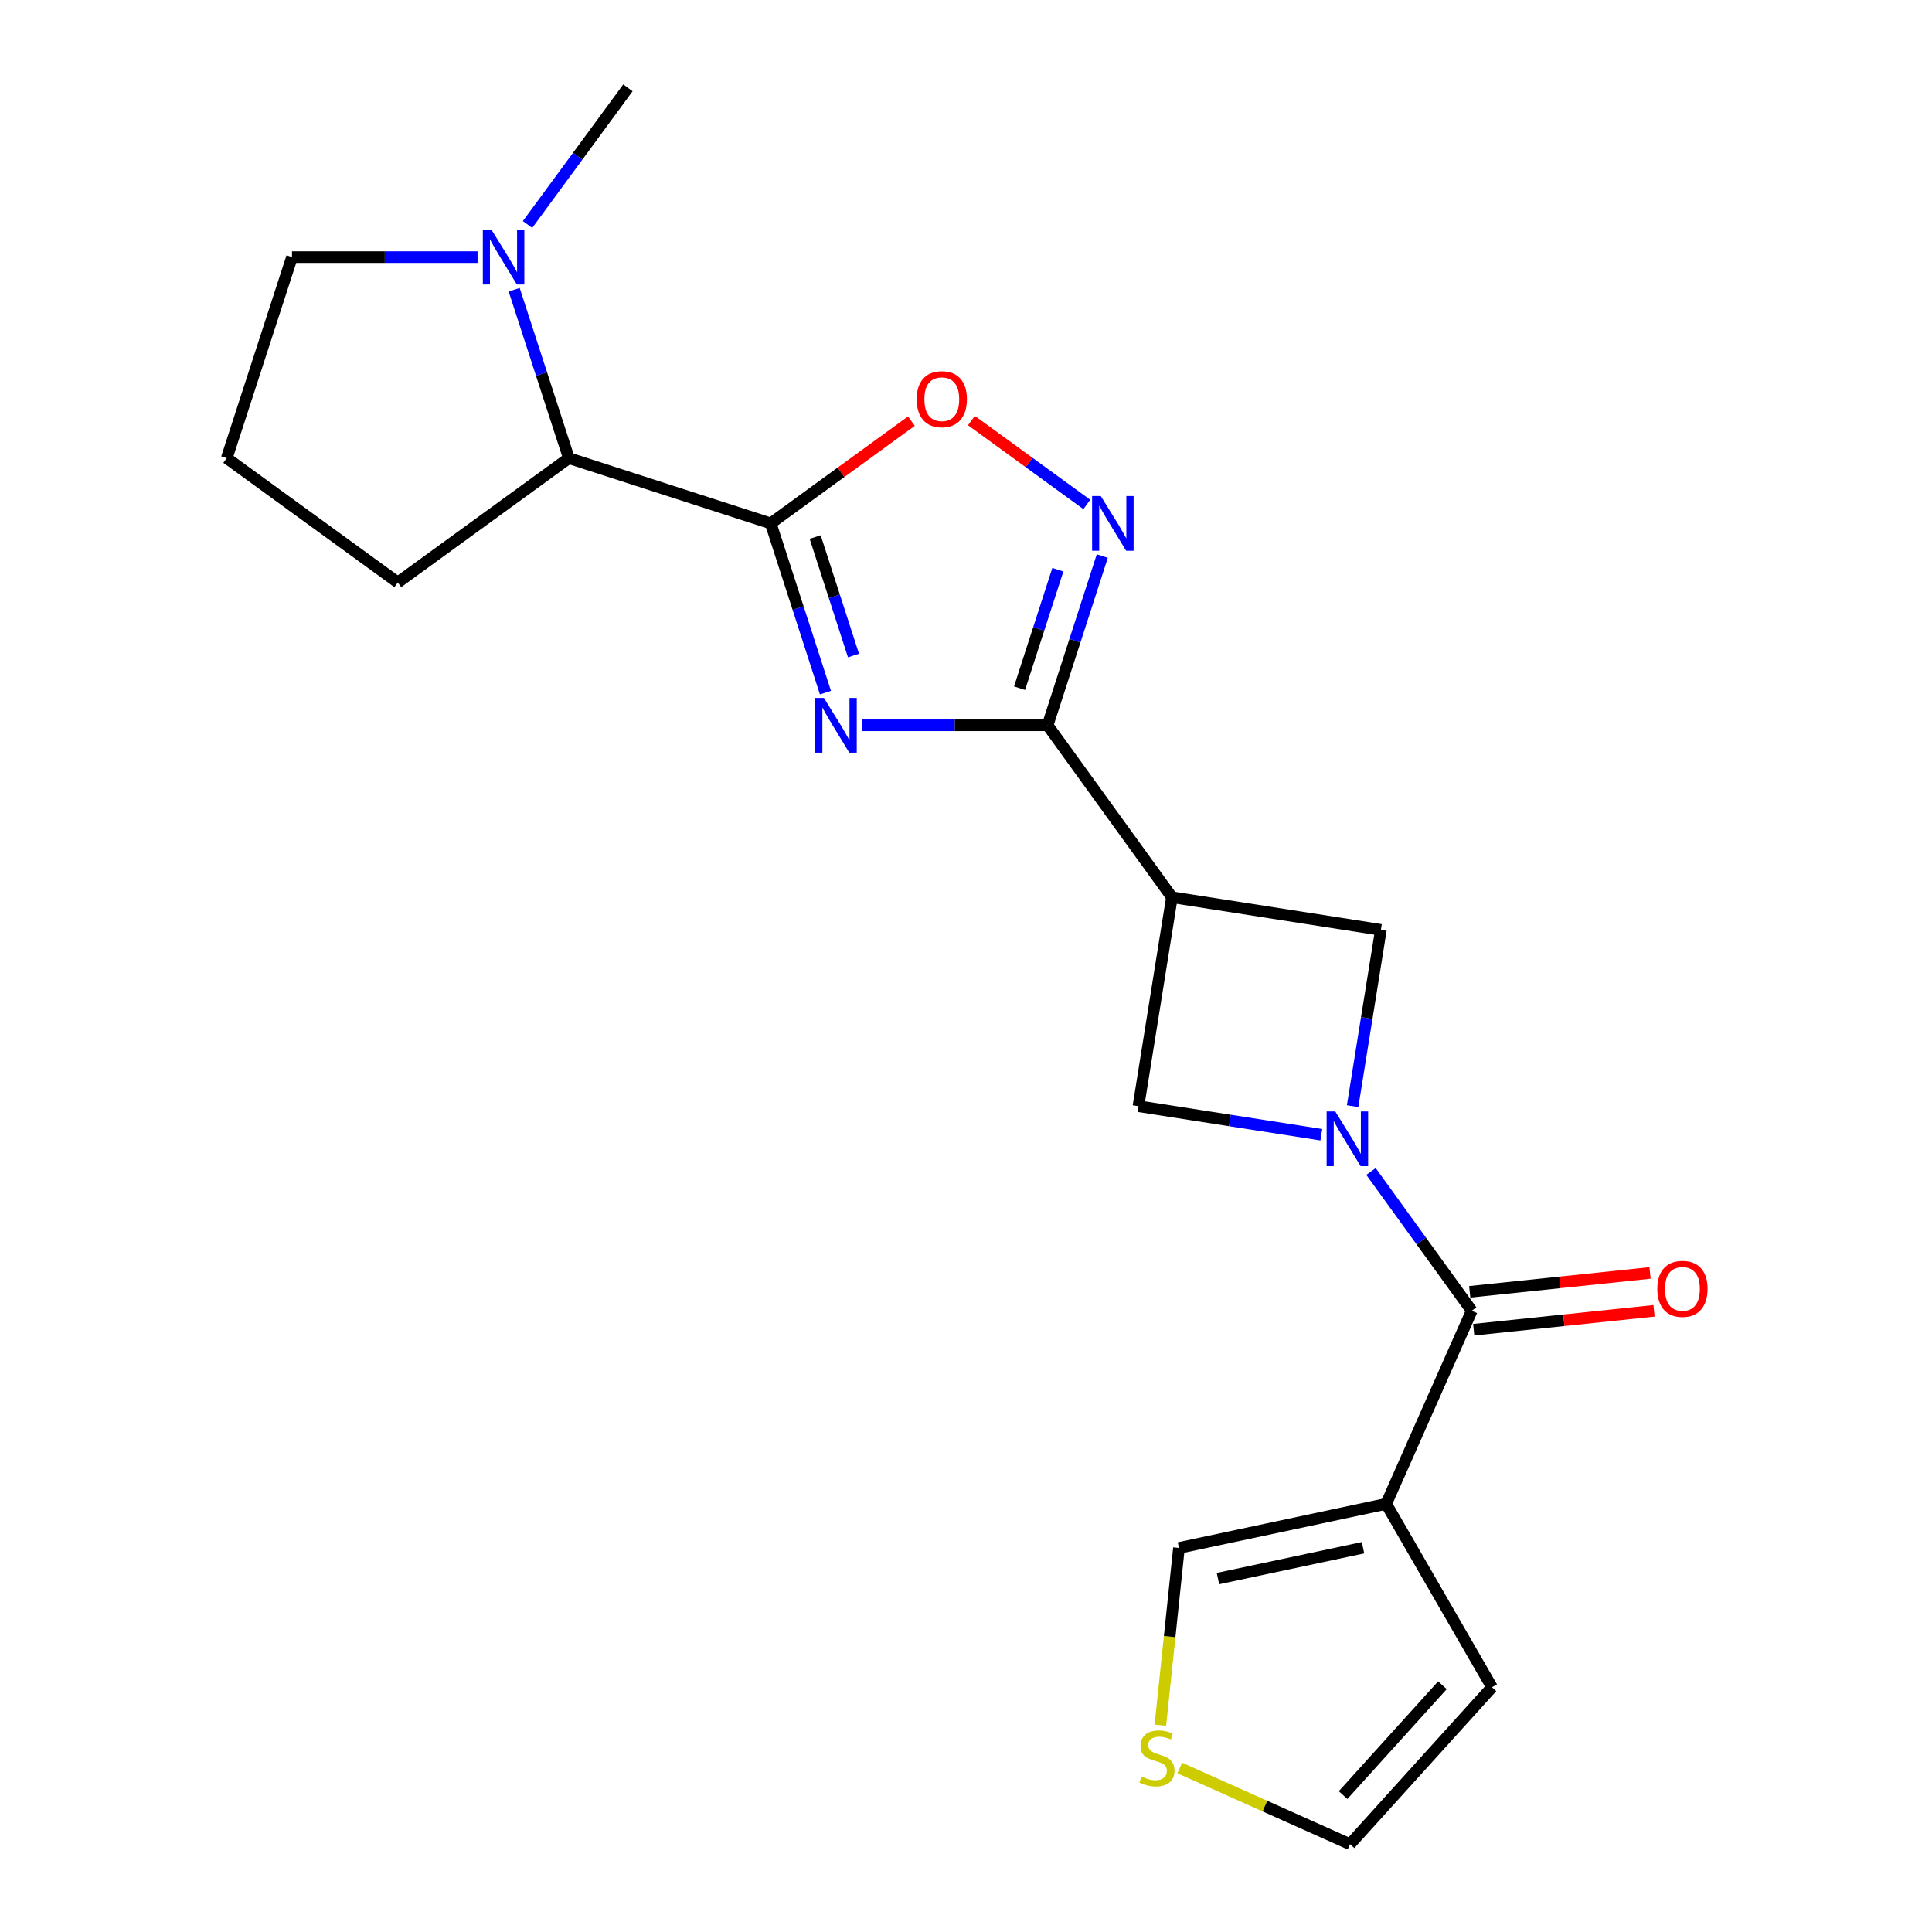 <?xml version='1.0' encoding='iso-8859-1'?>
<svg version='1.1' baseProfile='full'
              xmlns='http://www.w3.org/2000/svg'
                      xmlns:rdkit='http://www.rdkit.org/xml'
                      xmlns:xlink='http://www.w3.org/1999/xlink'
                  xml:space='preserve'
width='1000px' height='1000px' viewBox='0 0 1000 1000'>
<!-- END OF HEADER -->
<rect style='opacity:1.0;fill:#FFFFFF;stroke:none' width='1000' height='1000' x='0' y='0'> </rect>
<path class='bond-0' d='M 427.252,358.506 L 413.091,314.702' style='fill:none;fill-rule:evenodd;stroke:#0000FF;stroke-width:6px;stroke-linecap:butt;stroke-linejoin:miter;stroke-opacity:1' />
<path class='bond-0' d='M 413.091,314.702 L 398.93,270.898' style='fill:none;fill-rule:evenodd;stroke:#000000;stroke-width:6px;stroke-linecap:butt;stroke-linejoin:miter;stroke-opacity:1' />
<path class='bond-0' d='M 441.761,339.301 L 431.848,308.638' style='fill:none;fill-rule:evenodd;stroke:#0000FF;stroke-width:6px;stroke-linecap:butt;stroke-linejoin:miter;stroke-opacity:1' />
<path class='bond-0' d='M 431.848,308.638 L 421.936,277.976' style='fill:none;fill-rule:evenodd;stroke:#000000;stroke-width:6px;stroke-linecap:butt;stroke-linejoin:miter;stroke-opacity:1' />
<path class='bond-2' d='M 446.195,375.412 L 494.215,375.412' style='fill:none;fill-rule:evenodd;stroke:#0000FF;stroke-width:6px;stroke-linecap:butt;stroke-linejoin:miter;stroke-opacity:1' />
<path class='bond-2' d='M 494.215,375.412 L 542.235,375.412' style='fill:none;fill-rule:evenodd;stroke:#000000;stroke-width:6px;stroke-linecap:butt;stroke-linejoin:miter;stroke-opacity:1' />
<path class='bond-7' d='M 398.93,270.898 L 435.335,244.44' style='fill:none;fill-rule:evenodd;stroke:#000000;stroke-width:6px;stroke-linecap:butt;stroke-linejoin:miter;stroke-opacity:1' />
<path class='bond-7' d='M 435.335,244.44 L 471.739,217.982' style='fill:none;fill-rule:evenodd;stroke:#FF0000;stroke-width:6px;stroke-linecap:butt;stroke-linejoin:miter;stroke-opacity:1' />
<path class='bond-10' d='M 398.93,270.898 L 294.428,237.134' style='fill:none;fill-rule:evenodd;stroke:#000000;stroke-width:6px;stroke-linecap:butt;stroke-linejoin:miter;stroke-opacity:1' />
<path class='bond-1' d='M 683.924,587.339 L 636.588,579.948' style='fill:none;fill-rule:evenodd;stroke:#0000FF;stroke-width:6px;stroke-linecap:butt;stroke-linejoin:miter;stroke-opacity:1' />
<path class='bond-1' d='M 636.588,579.948 L 589.252,572.556' style='fill:none;fill-rule:evenodd;stroke:#000000;stroke-width:6px;stroke-linecap:butt;stroke-linejoin:miter;stroke-opacity:1' />
<path class='bond-3' d='M 709.626,606.35 L 735.696,642.4' style='fill:none;fill-rule:evenodd;stroke:#0000FF;stroke-width:6px;stroke-linecap:butt;stroke-linejoin:miter;stroke-opacity:1' />
<path class='bond-3' d='M 735.696,642.4 L 761.765,678.449' style='fill:none;fill-rule:evenodd;stroke:#000000;stroke-width:6px;stroke-linecap:butt;stroke-linejoin:miter;stroke-opacity:1' />
<path class='bond-22' d='M 700.112,572.545 L 707.43,526.92' style='fill:none;fill-rule:evenodd;stroke:#0000FF;stroke-width:6px;stroke-linecap:butt;stroke-linejoin:miter;stroke-opacity:1' />
<path class='bond-22' d='M 707.43,526.92 L 714.749,481.294' style='fill:none;fill-rule:evenodd;stroke:#000000;stroke-width:6px;stroke-linecap:butt;stroke-linejoin:miter;stroke-opacity:1' />
<path class='bond-4' d='M 542.235,375.412 L 556.391,331.608' style='fill:none;fill-rule:evenodd;stroke:#000000;stroke-width:6px;stroke-linecap:butt;stroke-linejoin:miter;stroke-opacity:1' />
<path class='bond-4' d='M 556.391,331.608 L 570.547,287.804' style='fill:none;fill-rule:evenodd;stroke:#0000FF;stroke-width:6px;stroke-linecap:butt;stroke-linejoin:miter;stroke-opacity:1' />
<path class='bond-4' d='M 527.724,356.209 L 537.633,325.546' style='fill:none;fill-rule:evenodd;stroke:#000000;stroke-width:6px;stroke-linecap:butt;stroke-linejoin:miter;stroke-opacity:1' />
<path class='bond-4' d='M 537.633,325.546 L 547.542,294.883' style='fill:none;fill-rule:evenodd;stroke:#0000FF;stroke-width:6px;stroke-linecap:butt;stroke-linejoin:miter;stroke-opacity:1' />
<path class='bond-5' d='M 542.235,375.412 L 606.588,464.406' style='fill:none;fill-rule:evenodd;stroke:#000000;stroke-width:6px;stroke-linecap:butt;stroke-linejoin:miter;stroke-opacity:1' />
<path class='bond-6' d='M 761.765,678.449 L 717.487,778.396' style='fill:none;fill-rule:evenodd;stroke:#000000;stroke-width:6px;stroke-linecap:butt;stroke-linejoin:miter;stroke-opacity:1' />
<path class='bond-15' d='M 762.792,688.252 L 809.45,683.365' style='fill:none;fill-rule:evenodd;stroke:#000000;stroke-width:6px;stroke-linecap:butt;stroke-linejoin:miter;stroke-opacity:1' />
<path class='bond-15' d='M 809.45,683.365 L 856.109,678.478' style='fill:none;fill-rule:evenodd;stroke:#FF0000;stroke-width:6px;stroke-linecap:butt;stroke-linejoin:miter;stroke-opacity:1' />
<path class='bond-15' d='M 760.738,668.646 L 807.397,663.759' style='fill:none;fill-rule:evenodd;stroke:#000000;stroke-width:6px;stroke-linecap:butt;stroke-linejoin:miter;stroke-opacity:1' />
<path class='bond-15' d='M 807.397,663.759 L 854.055,658.872' style='fill:none;fill-rule:evenodd;stroke:#FF0000;stroke-width:6px;stroke-linecap:butt;stroke-linejoin:miter;stroke-opacity:1' />
<path class='bond-21' d='M 562.534,261.103 L 532.665,239.392' style='fill:none;fill-rule:evenodd;stroke:#0000FF;stroke-width:6px;stroke-linecap:butt;stroke-linejoin:miter;stroke-opacity:1' />
<path class='bond-21' d='M 532.665,239.392 L 502.796,217.681' style='fill:none;fill-rule:evenodd;stroke:#FF0000;stroke-width:6px;stroke-linecap:butt;stroke-linejoin:miter;stroke-opacity:1' />
<path class='bond-8' d='M 606.588,464.406 L 714.749,481.294' style='fill:none;fill-rule:evenodd;stroke:#000000;stroke-width:6px;stroke-linecap:butt;stroke-linejoin:miter;stroke-opacity:1' />
<path class='bond-9' d='M 606.588,464.406 L 589.252,572.556' style='fill:none;fill-rule:evenodd;stroke:#000000;stroke-width:6px;stroke-linecap:butt;stroke-linejoin:miter;stroke-opacity:1' />
<path class='bond-13' d='M 717.487,778.396 L 610.224,801.209' style='fill:none;fill-rule:evenodd;stroke:#000000;stroke-width:6px;stroke-linecap:butt;stroke-linejoin:miter;stroke-opacity:1' />
<path class='bond-13' d='M 705.498,801.1 L 630.415,817.069' style='fill:none;fill-rule:evenodd;stroke:#000000;stroke-width:6px;stroke-linecap:butt;stroke-linejoin:miter;stroke-opacity:1' />
<path class='bond-14' d='M 717.487,778.396 L 772.246,873.316' style='fill:none;fill-rule:evenodd;stroke:#000000;stroke-width:6px;stroke-linecap:butt;stroke-linejoin:miter;stroke-opacity:1' />
<path class='bond-11' d='M 294.428,237.134 L 280.282,193.554' style='fill:none;fill-rule:evenodd;stroke:#000000;stroke-width:6px;stroke-linecap:butt;stroke-linejoin:miter;stroke-opacity:1' />
<path class='bond-11' d='M 280.282,193.554 L 266.136,149.975' style='fill:none;fill-rule:evenodd;stroke:#0000FF;stroke-width:6px;stroke-linecap:butt;stroke-linejoin:miter;stroke-opacity:1' />
<path class='bond-19' d='M 294.428,237.134 L 205.893,301.476' style='fill:none;fill-rule:evenodd;stroke:#000000;stroke-width:6px;stroke-linecap:butt;stroke-linejoin:miter;stroke-opacity:1' />
<path class='bond-17' d='M 247.174,133.08 L 199.154,133.08' style='fill:none;fill-rule:evenodd;stroke:#0000FF;stroke-width:6px;stroke-linecap:butt;stroke-linejoin:miter;stroke-opacity:1' />
<path class='bond-17' d='M 199.154,133.08 L 151.134,133.08' style='fill:none;fill-rule:evenodd;stroke:#000000;stroke-width:6px;stroke-linecap:butt;stroke-linejoin:miter;stroke-opacity:1' />
<path class='bond-18' d='M 273.05,116.202 L 299.033,80.828' style='fill:none;fill-rule:evenodd;stroke:#0000FF;stroke-width:6px;stroke-linecap:butt;stroke-linejoin:miter;stroke-opacity:1' />
<path class='bond-18' d='M 299.033,80.828 L 325.016,45.455' style='fill:none;fill-rule:evenodd;stroke:#000000;stroke-width:6px;stroke-linecap:butt;stroke-linejoin:miter;stroke-opacity:1' />
<path class='bond-12' d='M 600.601,892.979 L 605.413,847.094' style='fill:none;fill-rule:evenodd;stroke:#CCCC00;stroke-width:6px;stroke-linecap:butt;stroke-linejoin:miter;stroke-opacity:1' />
<path class='bond-12' d='M 605.413,847.094 L 610.224,801.209' style='fill:none;fill-rule:evenodd;stroke:#000000;stroke-width:6px;stroke-linecap:butt;stroke-linejoin:miter;stroke-opacity:1' />
<path class='bond-24' d='M 610.652,915.116 L 654.716,934.831' style='fill:none;fill-rule:evenodd;stroke:#CCCC00;stroke-width:6px;stroke-linecap:butt;stroke-linejoin:miter;stroke-opacity:1' />
<path class='bond-24' d='M 654.716,934.831 L 698.781,954.545' style='fill:none;fill-rule:evenodd;stroke:#000000;stroke-width:6px;stroke-linecap:butt;stroke-linejoin:miter;stroke-opacity:1' />
<path class='bond-16' d='M 772.246,873.316 L 698.781,954.545' style='fill:none;fill-rule:evenodd;stroke:#000000;stroke-width:6px;stroke-linecap:butt;stroke-linejoin:miter;stroke-opacity:1' />
<path class='bond-16' d='M 746.605,872.277 L 695.18,929.138' style='fill:none;fill-rule:evenodd;stroke:#000000;stroke-width:6px;stroke-linecap:butt;stroke-linejoin:miter;stroke-opacity:1' />
<path class='bond-23' d='M 151.134,133.08 L 117.358,237.134' style='fill:none;fill-rule:evenodd;stroke:#000000;stroke-width:6px;stroke-linecap:butt;stroke-linejoin:miter;stroke-opacity:1' />
<path class='bond-20' d='M 205.893,301.476 L 117.358,237.134' style='fill:none;fill-rule:evenodd;stroke:#000000;stroke-width:6px;stroke-linecap:butt;stroke-linejoin:miter;stroke-opacity:1' />
<path  class='atom-0' d='M 426.457 361.252
L 435.737 376.252
Q 436.657 377.732, 438.137 380.412
Q 439.617 383.092, 439.697 383.252
L 439.697 361.252
L 443.457 361.252
L 443.457 389.572
L 439.577 389.572
L 429.617 373.172
Q 428.457 371.252, 427.217 369.052
Q 426.017 366.852, 425.657 366.172
L 425.657 389.572
L 421.977 389.572
L 421.977 361.252
L 426.457 361.252
' fill='#0000FF'/>
<path  class='atom-2' d='M 691.141 575.284
L 700.421 590.284
Q 701.341 591.764, 702.821 594.444
Q 704.301 597.124, 704.381 597.284
L 704.381 575.284
L 708.141 575.284
L 708.141 603.604
L 704.261 603.604
L 694.301 587.204
Q 693.141 585.284, 691.901 583.084
Q 690.701 580.884, 690.341 580.204
L 690.341 603.604
L 686.661 603.604
L 686.661 575.284
L 691.141 575.284
' fill='#0000FF'/>
<path  class='atom-5' d='M 569.751 256.738
L 579.031 271.738
Q 579.951 273.218, 581.431 275.898
Q 582.911 278.578, 582.991 278.738
L 582.991 256.738
L 586.751 256.738
L 586.751 285.058
L 582.871 285.058
L 572.911 268.658
Q 571.751 266.738, 570.511 264.538
Q 569.311 262.338, 568.951 261.658
L 568.951 285.058
L 565.271 285.058
L 565.271 256.738
L 569.751 256.738
' fill='#0000FF'/>
<path  class='atom-8' d='M 474.476 206.625
Q 474.476 199.825, 477.836 196.025
Q 481.196 192.225, 487.476 192.225
Q 493.756 192.225, 497.116 196.025
Q 500.476 199.825, 500.476 206.625
Q 500.476 213.505, 497.076 217.425
Q 493.676 221.305, 487.476 221.305
Q 481.236 221.305, 477.836 217.425
Q 474.476 213.545, 474.476 206.625
M 487.476 218.105
Q 491.796 218.105, 494.116 215.225
Q 496.476 212.305, 496.476 206.625
Q 496.476 201.065, 494.116 198.265
Q 491.796 195.425, 487.476 195.425
Q 483.156 195.425, 480.796 198.225
Q 478.476 201.025, 478.476 206.625
Q 478.476 212.345, 480.796 215.225
Q 483.156 218.105, 487.476 218.105
' fill='#FF0000'/>
<path  class='atom-12' d='M 254.392 118.92
L 263.672 133.92
Q 264.592 135.4, 266.072 138.08
Q 267.552 140.76, 267.632 140.92
L 267.632 118.92
L 271.392 118.92
L 271.392 147.24
L 267.512 147.24
L 257.552 130.84
Q 256.392 128.92, 255.152 126.72
Q 253.952 124.52, 253.592 123.84
L 253.592 147.24
L 249.912 147.24
L 249.912 118.92
L 254.392 118.92
' fill='#0000FF'/>
<path  class='atom-13' d='M 590.834 919.549
Q 591.154 919.669, 592.474 920.229
Q 593.794 920.789, 595.234 921.149
Q 596.714 921.469, 598.154 921.469
Q 600.834 921.469, 602.394 920.189
Q 603.954 918.869, 603.954 916.589
Q 603.954 915.029, 603.154 914.069
Q 602.394 913.109, 601.194 912.589
Q 599.994 912.069, 597.994 911.469
Q 595.474 910.709, 593.954 909.989
Q 592.474 909.269, 591.394 907.749
Q 590.354 906.229, 590.354 903.669
Q 590.354 900.109, 592.754 897.909
Q 595.194 895.709, 599.994 895.709
Q 603.274 895.709, 606.994 897.269
L 606.074 900.349
Q 602.674 898.949, 600.114 898.949
Q 597.354 898.949, 595.834 900.109
Q 594.314 901.229, 594.354 903.189
Q 594.354 904.709, 595.114 905.629
Q 595.914 906.549, 597.034 907.069
Q 598.194 907.589, 600.114 908.189
Q 602.674 908.989, 604.194 909.789
Q 605.714 910.589, 606.794 912.229
Q 607.914 913.829, 607.914 916.589
Q 607.914 920.509, 605.274 922.629
Q 602.674 924.709, 598.314 924.709
Q 595.794 924.709, 593.874 924.149
Q 591.994 923.629, 589.754 922.709
L 590.834 919.549
' fill='#CCCC00'/>
<path  class='atom-16' d='M 857.823 667.107
Q 857.823 660.307, 861.183 656.507
Q 864.543 652.707, 870.823 652.707
Q 877.103 652.707, 880.463 656.507
Q 883.823 660.307, 883.823 667.107
Q 883.823 673.987, 880.423 677.907
Q 877.023 681.787, 870.823 681.787
Q 864.583 681.787, 861.183 677.907
Q 857.823 674.027, 857.823 667.107
M 870.823 678.587
Q 875.143 678.587, 877.463 675.707
Q 879.823 672.787, 879.823 667.107
Q 879.823 661.547, 877.463 658.747
Q 875.143 655.907, 870.823 655.907
Q 866.503 655.907, 864.143 658.707
Q 861.823 661.507, 861.823 667.107
Q 861.823 672.827, 864.143 675.707
Q 866.503 678.587, 870.823 678.587
' fill='#FF0000'/>
</svg>
